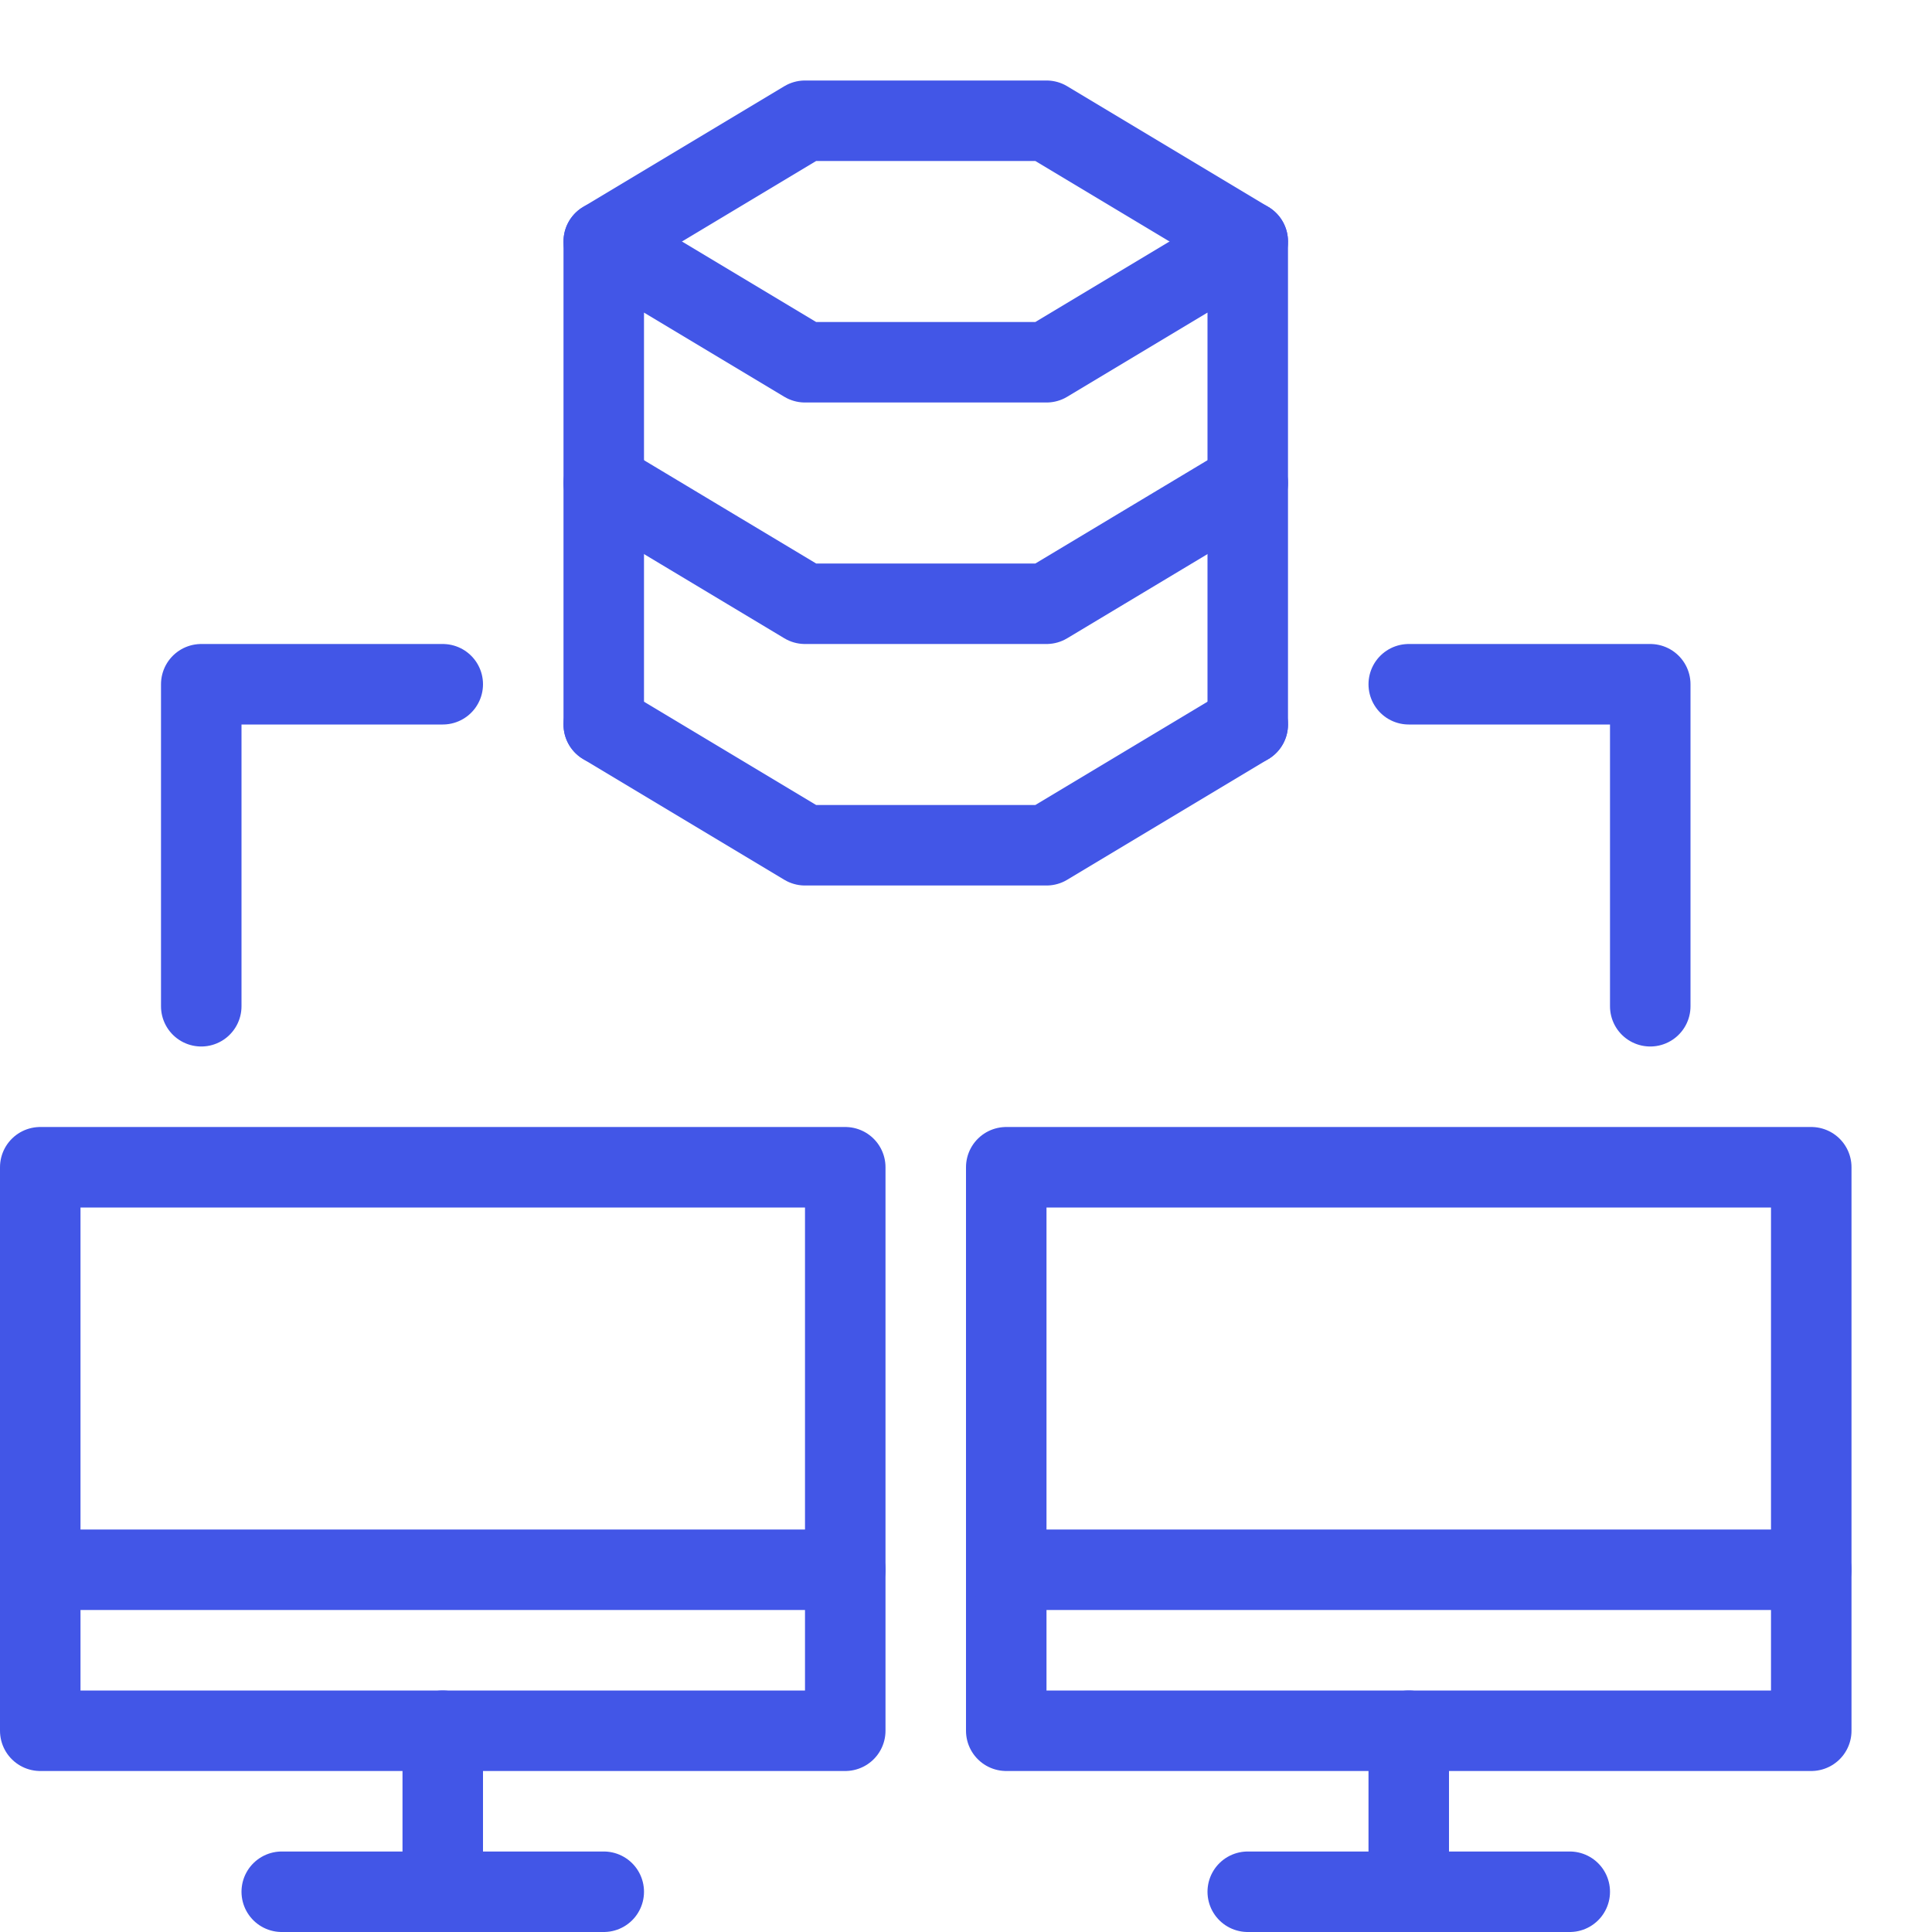 <svg xmlns="http://www.w3.org/2000/svg" fill="none" viewBox="0 0 24 24" height="24" width="24">
<path stroke-linejoin="round" stroke-linecap="round" stroke-miterlimit="10" stroke="#4256E7" d="M15.5 9V3L13 4.5H10L7.5 3V9"></path>
<path stroke-linejoin="round" stroke-linecap="round" stroke-miterlimit="10" stroke="#4256E7" d="M15.5 6L13 7.5H10L7.5 6"></path>
<path stroke-linejoin="round" stroke-linecap="round" stroke-miterlimit="10" stroke="#4256E7" d="M15.5 9L13 10.5H10L7.5 9"></path>
<path stroke-linejoin="round" stroke-linecap="round" stroke-miterlimit="10" stroke="#4256E7" d="M7.5 3L10 1.5H13L15.5 3"></path>
<path stroke-linejoin="round" stroke-linecap="round" stroke-miterlimit="10" stroke="#4256E7" d="M2.5 12.5V8.5H5.5"></path>
<path stroke-linejoin="round" stroke-linecap="round" stroke-miterlimit="10" stroke="#4256E7" d="M20.5 12.5V8.5H17.5"></path>
<path stroke-linejoin="round" stroke-linecap="round" stroke-miterlimit="10" stroke="#4256E7" d="M10.5 14.5H0.5V21.5H10.5V14.5Z"></path>
<path stroke-linejoin="round" stroke-linecap="round" stroke-miterlimit="10" stroke="#4256E7" d="M0.5 19.5H10.5"></path>
<path stroke-linejoin="round" stroke-linecap="round" stroke-miterlimit="10" stroke="#4256E7" d="M5.5 21.5V23.5"></path>
<path stroke-linejoin="round" stroke-linecap="round" stroke-miterlimit="10" stroke="#4256E7" d="M3.5 23.5H7.5"></path>
<path stroke-linejoin="round" stroke-linecap="round" stroke-miterlimit="10" stroke="#4256E7" d="M22.5 14.5H12.5V21.5H22.5V14.5Z"></path>
<path stroke-linejoin="round" stroke-linecap="round" stroke-miterlimit="10" stroke="#4256E7" d="M12.5 19.5H22.5"></path>
<path stroke-linejoin="round" stroke-linecap="round" stroke-miterlimit="10" stroke="#4256E7" d="M17.5 21.5V23.5"></path>
<path stroke-linejoin="round" stroke-linecap="round" stroke-miterlimit="10" stroke="#4256E7" d="M15.5 23.5H19.5"></path>
</svg>
